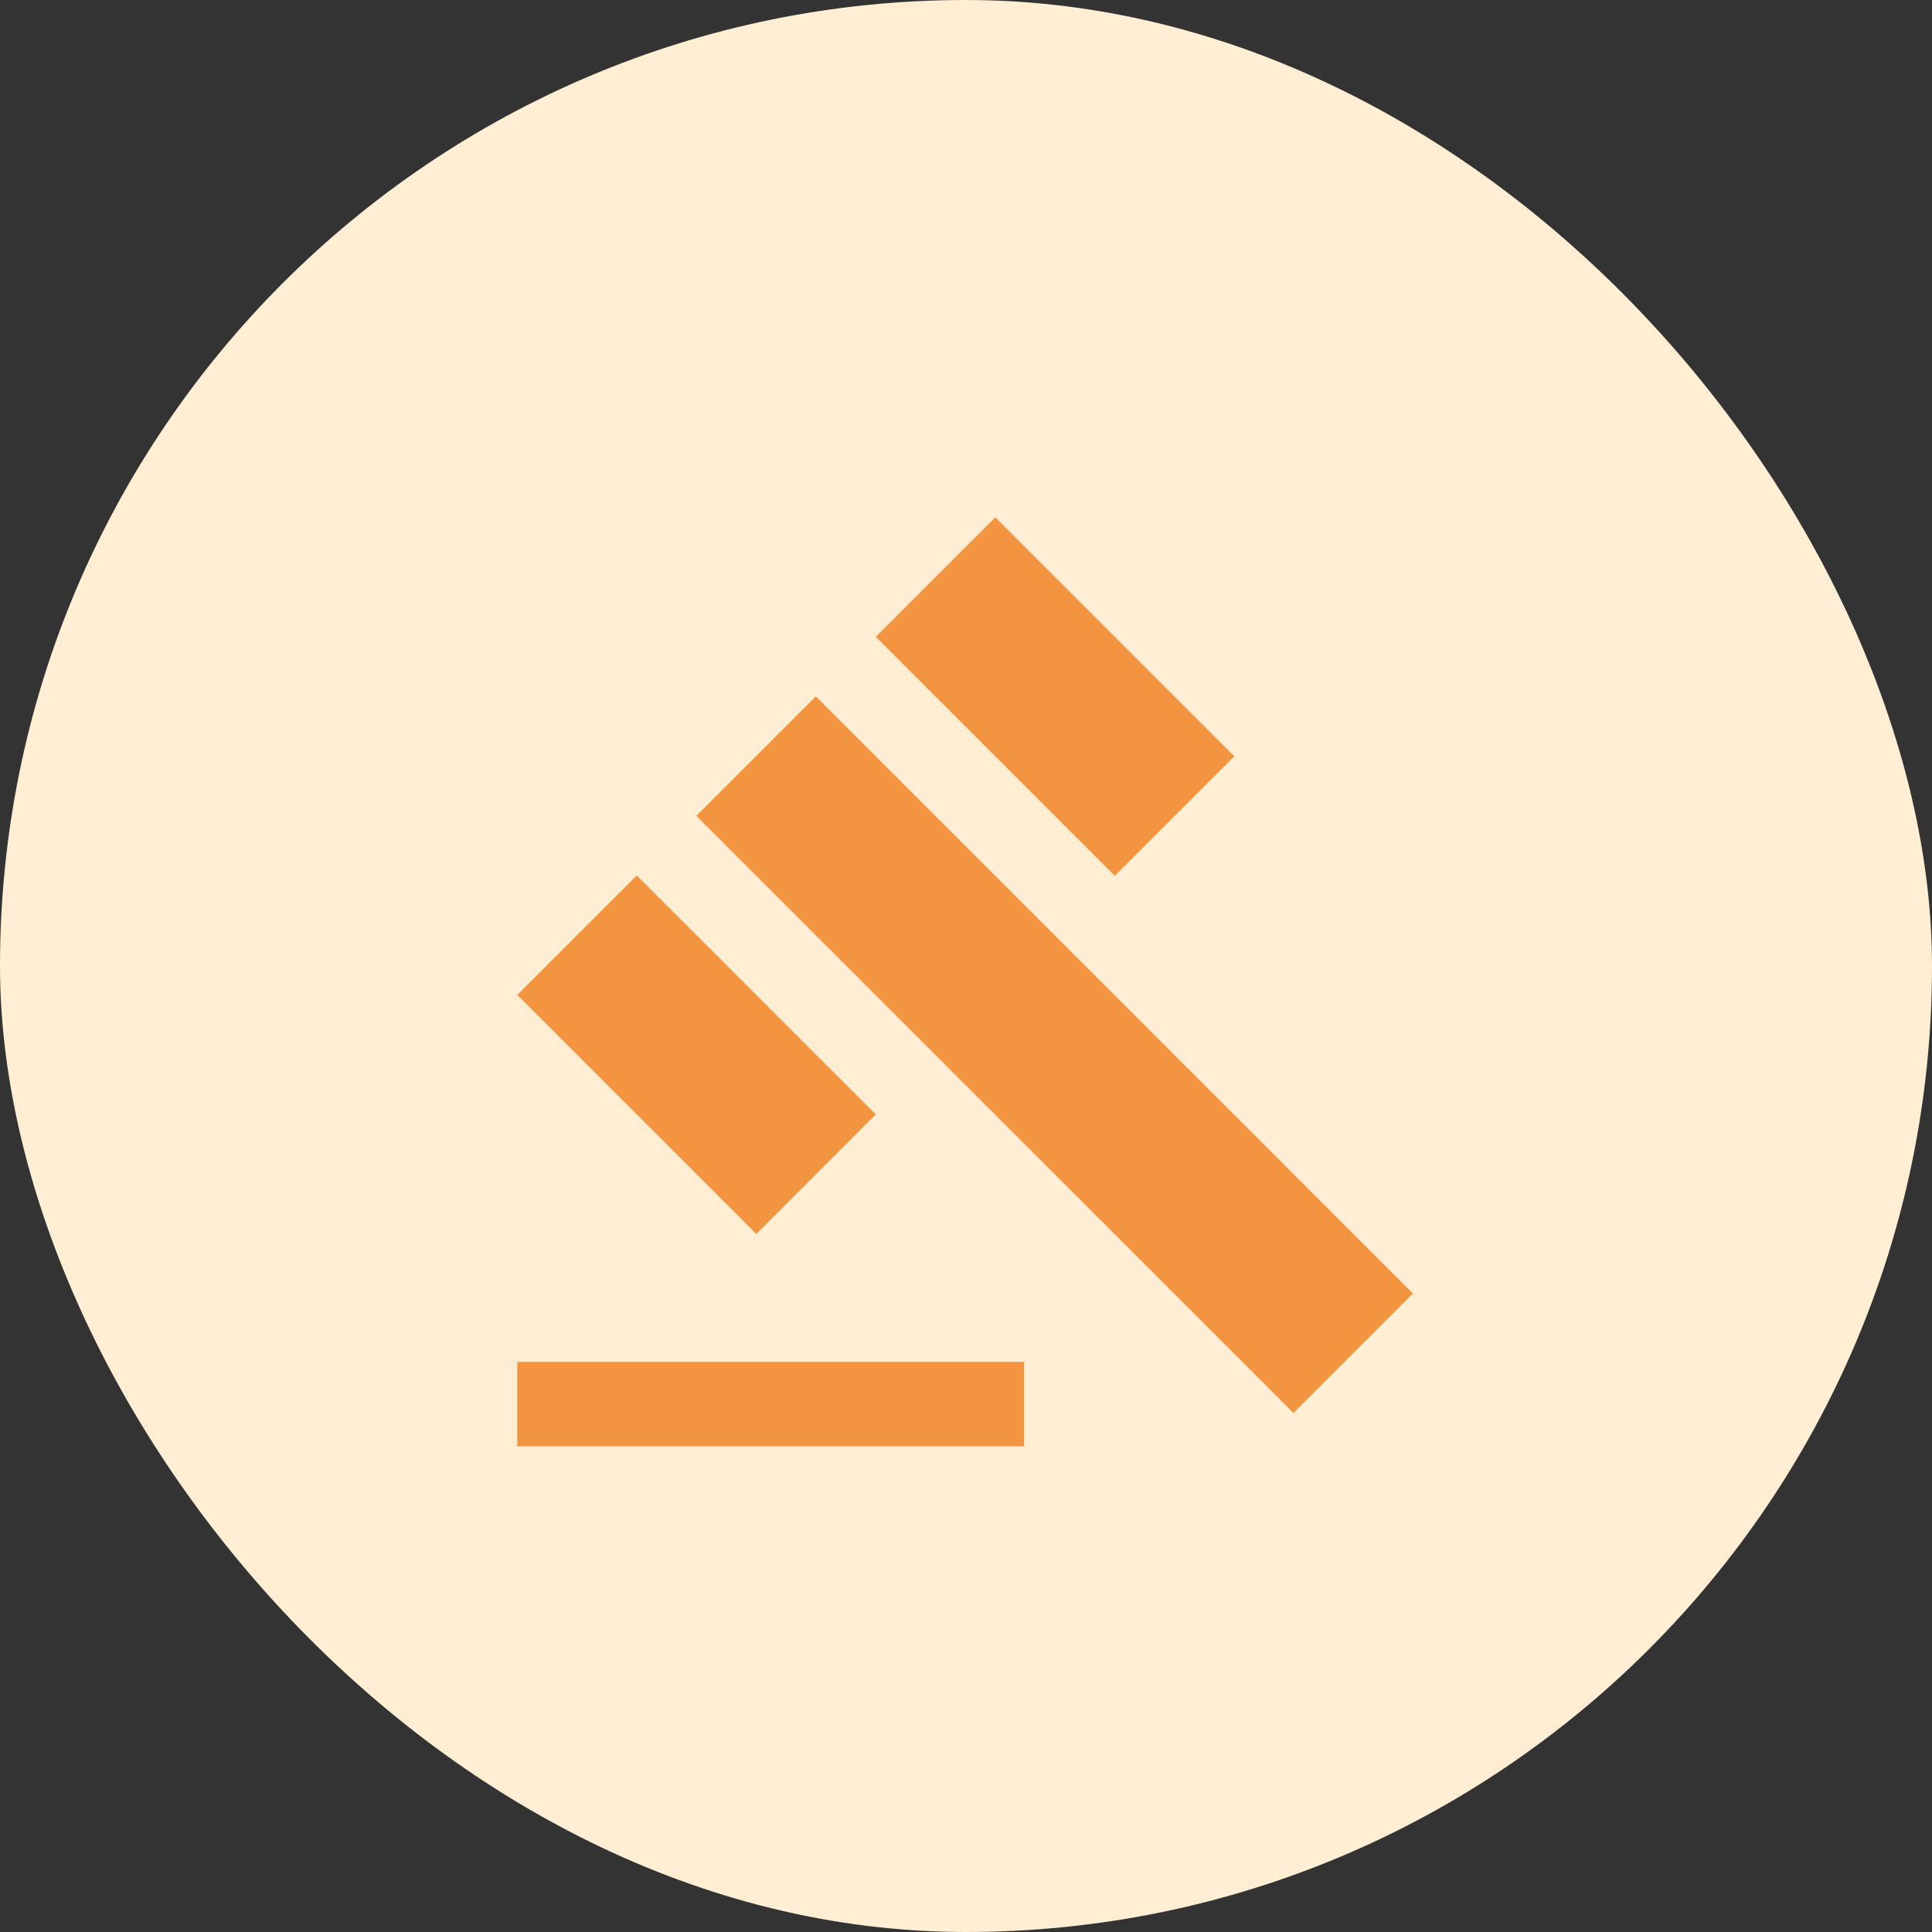 <svg xmlns="http://www.w3.org/2000/svg" width="61" height="61" viewBox="0 0 61 61" fill="none"><rect x="0" y="0" width="61" height="61" fill="#333333" stroke="none"/><rect width="61" height="61" rx="30.5" fill="#FFEED4"></rect><g clip-path="url(#clip0_25_1460)"><path d="M16.332 43H32.332V45.666H16.332V43ZM21.985 25.76L25.759 21.986L44.612 40.84L40.839 44.613L21.985 25.76ZM31.425 16.333L38.972 23.88L35.199 27.653L27.652 20.106L31.425 16.333ZM20.105 27.64L27.652 35.186L23.879 38.96L16.332 31.413L20.105 27.64Z" fill="#F39540"></path></g><defs><clipPath id="clip0_25_1460"><rect width="32" height="32" fill="white" transform="translate(15 15)"></rect></clipPath></defs></svg>